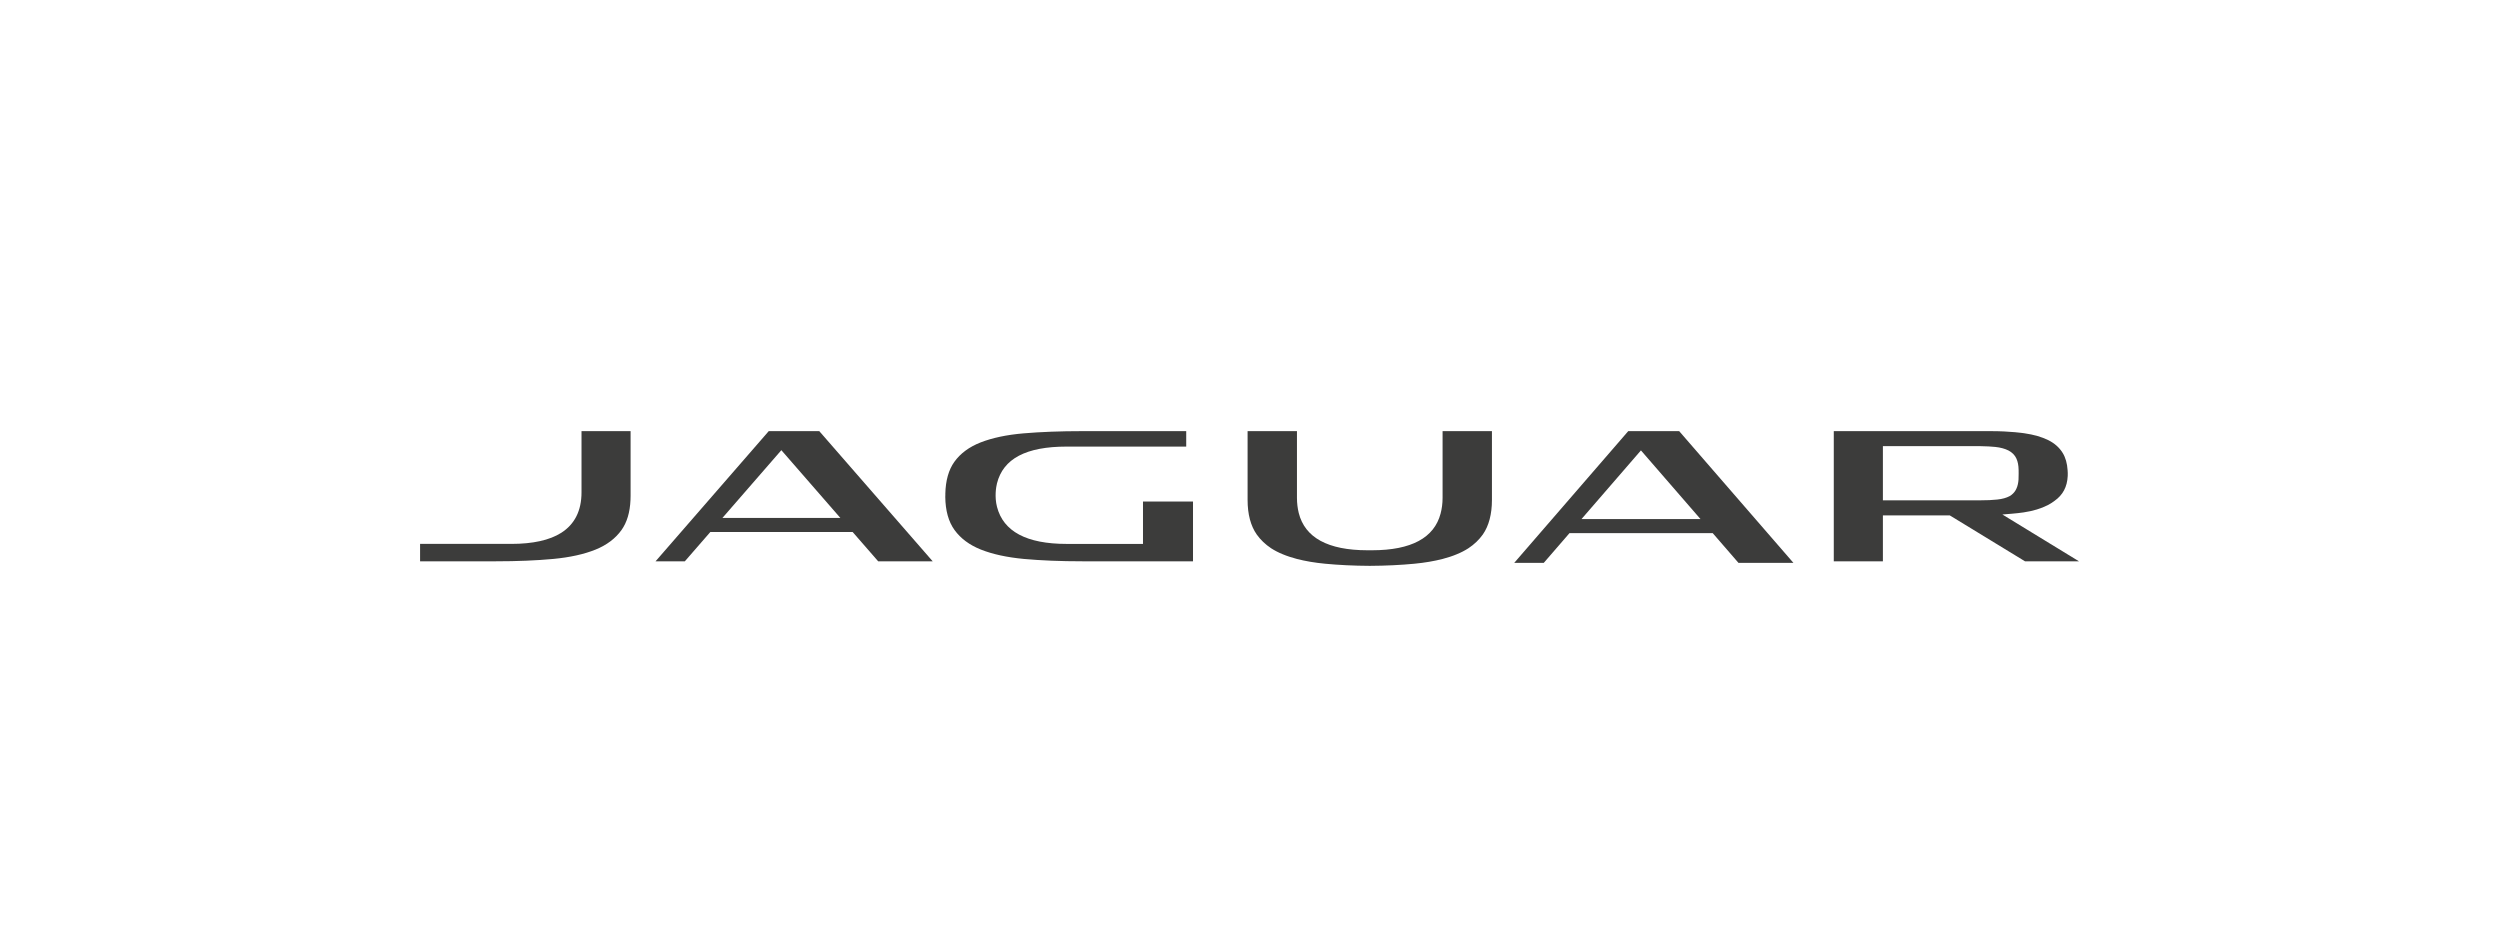 <?xml version="1.0" encoding="UTF-8"?>
<svg width="244px" height="92px" viewBox="0 0 244 92" version="1.1" xmlns="http://www.w3.org/2000/svg" xmlns:xlink="http://www.w3.org/1999/xlink">
    <title>Artboard</title>
    <g id="Artboard" stroke="none" stroke-width="1" fill="none" fill-rule="evenodd">
        <g id="JDX---UI/00.-Brand/JAGUAR-Logo-Dark" transform="translate(41, 42.079)" fill="#3C3C3B" fill-rule="nonzero">
            <g id="JAG_WORDM_LOGO_Dark">
                <path d="M152.249,1.466 C152.276,1.466 152.301,1.467 152.328,1.467 C152.866,1.476 153.337,1.5 153.742,1.542 C154.248,1.596 154.678,1.713 155.025,1.888 C155.387,2.076 155.657,2.347 155.805,2.686 C155.939,2.98 156.008,3.336 156.017,3.782 C156.018,3.808 156.027,4.425 156.008,4.731 C155.988,5.041 155.918,5.367 155.805,5.605 C155.7,5.849 155.536,6.055 155.326,6.219 C155.263,6.265 155.204,6.308 155.132,6.347 C154.83,6.509 154.432,6.623 153.938,6.676 C153.483,6.727 152.924,6.753 152.24,6.753 L142.771,6.753 L142.771,1.466 L152.249,1.466 Z M154.432,8.136 L155.375,8.058 C155.762,8.026 156.142,7.984 156.505,7.931 C157.43,7.794 158.23,7.549 158.87,7.218 C159.111,7.094 159.243,7.003 159.516,6.81 C160.337,6.232 160.758,5.442 160.81,4.373 C160.822,4.155 160.81,3.993 160.798,3.809 C160.756,3.144 160.595,2.577 160.32,2.131 C159.994,1.599 159.53,1.19 158.913,0.879 C158.286,0.57 157.504,0.34 156.584,0.209 C156.584,0.209 155.243,-0.004 153.245,6.61826254e-05 L137.977,6.61826254e-05 L137.977,12.704 L142.771,12.704 L142.771,8.221 L149.295,8.221 L156.639,12.704 L161.905,12.704 L154.432,8.136 L154.432,8.136 Z" id="Fill-1"></path>
                <path d="M124.971,8.584 L113.352,8.584 L119.156,1.88 L124.971,8.584 Z M117.917,0 L106.788,12.857 L109.671,12.857 L112.182,9.955 L126.162,9.955 L128.675,12.857 L134.038,12.857 L122.887,0 L117.917,0 L117.917,0 Z" id="Fill-7"></path>
                <path d="M99.796,0 L99.796,6.512 C99.796,7.069 99.725,7.576 99.602,8.045 C98.978,10.414 96.746,11.622 92.929,11.627 L92.448,11.627 C88.602,11.622 86.362,10.395 85.757,7.988 C85.647,7.535 85.583,7.047 85.583,6.512 L85.583,0 L80.765,0 L80.765,6.714 C80.765,8.113 81.067,9.246 81.658,10.089 C82.025,10.607 82.499,11.058 83.063,11.432 C83.407,11.654 83.786,11.851 84.198,12.017 C84.616,12.193 85.073,12.34 85.561,12.47 C86.391,12.686 87.323,12.845 88.342,12.942 C89.635,13.065 91.1,13.141 92.687,13.148 C94.283,13.141 95.743,13.065 97.033,12.942 C98.052,12.845 98.982,12.686 99.81,12.471 C100.305,12.34 100.766,12.193 101.18,12.017 C101.595,11.849 101.969,11.654 102.315,11.432 C102.883,11.058 103.354,10.607 103.723,10.089 C104.309,9.248 104.613,8.113 104.613,6.714 L104.613,0 L99.796,0" id="Fill-9"></path>
                <path d="M70.556,6.872 L70.556,11.007 L63.103,11.007 C59.192,11.007 56.927,9.79 56.308,7.394 C56.054,6.404 56.216,5.456 56.305,5.099 C56.911,2.69 59.137,1.508 63.103,1.508 L74.775,1.508 L74.775,0 L64.635,0 C62.507,0 60.578,0.074 58.903,0.216 C57.259,0.356 55.844,0.657 54.704,1.103 C53.592,1.541 52.734,2.175 52.149,2.991 C51.585,3.775 51.291,4.83 51.264,6.122 C51.264,6.155 51.264,6.189 51.266,6.224 C51.264,6.288 51.261,6.353 51.259,6.418 C51.274,7.756 51.576,8.842 52.161,9.649 C52.757,10.472 53.621,11.116 54.732,11.558 C55.873,12.013 57.288,12.319 58.933,12.474 C60.612,12.626 62.53,12.704 64.635,12.704 L75.437,12.704 L75.437,6.872 L70.556,6.872" id="Fill-5"></path>
                <path d="M35.26,1.858 L41.018,8.47 L29.51,8.47 L35.26,1.858 Z M38.961,0 L34.029,0 L22.983,12.704 L25.841,12.704 L28.327,9.846 L42.22,9.846 L44.71,12.704 L50.03,12.704 L38.961,0 L38.961,0 Z" id="Fill-6"></path>
                <path d="M15.756,0 L15.756,5.976 C15.756,7.763 15.09,9.089 13.775,9.925 C12.644,10.643 11.007,11.005 8.912,11.005 L0,11.005 L0,12.704 L7.407,12.704 C9.471,12.704 11.357,12.626 13.01,12.472 C14.627,12.319 16.015,12.013 17.134,11.558 C18.223,11.116 19.075,10.472 19.661,9.649 C20.19,8.906 20.486,7.922 20.536,6.714 C20.541,6.609 20.546,6.468 20.546,6.318 L20.546,0 L15.756,0" id="Fill-3"></path>
            </g>
        </g>
    </g>
</svg>